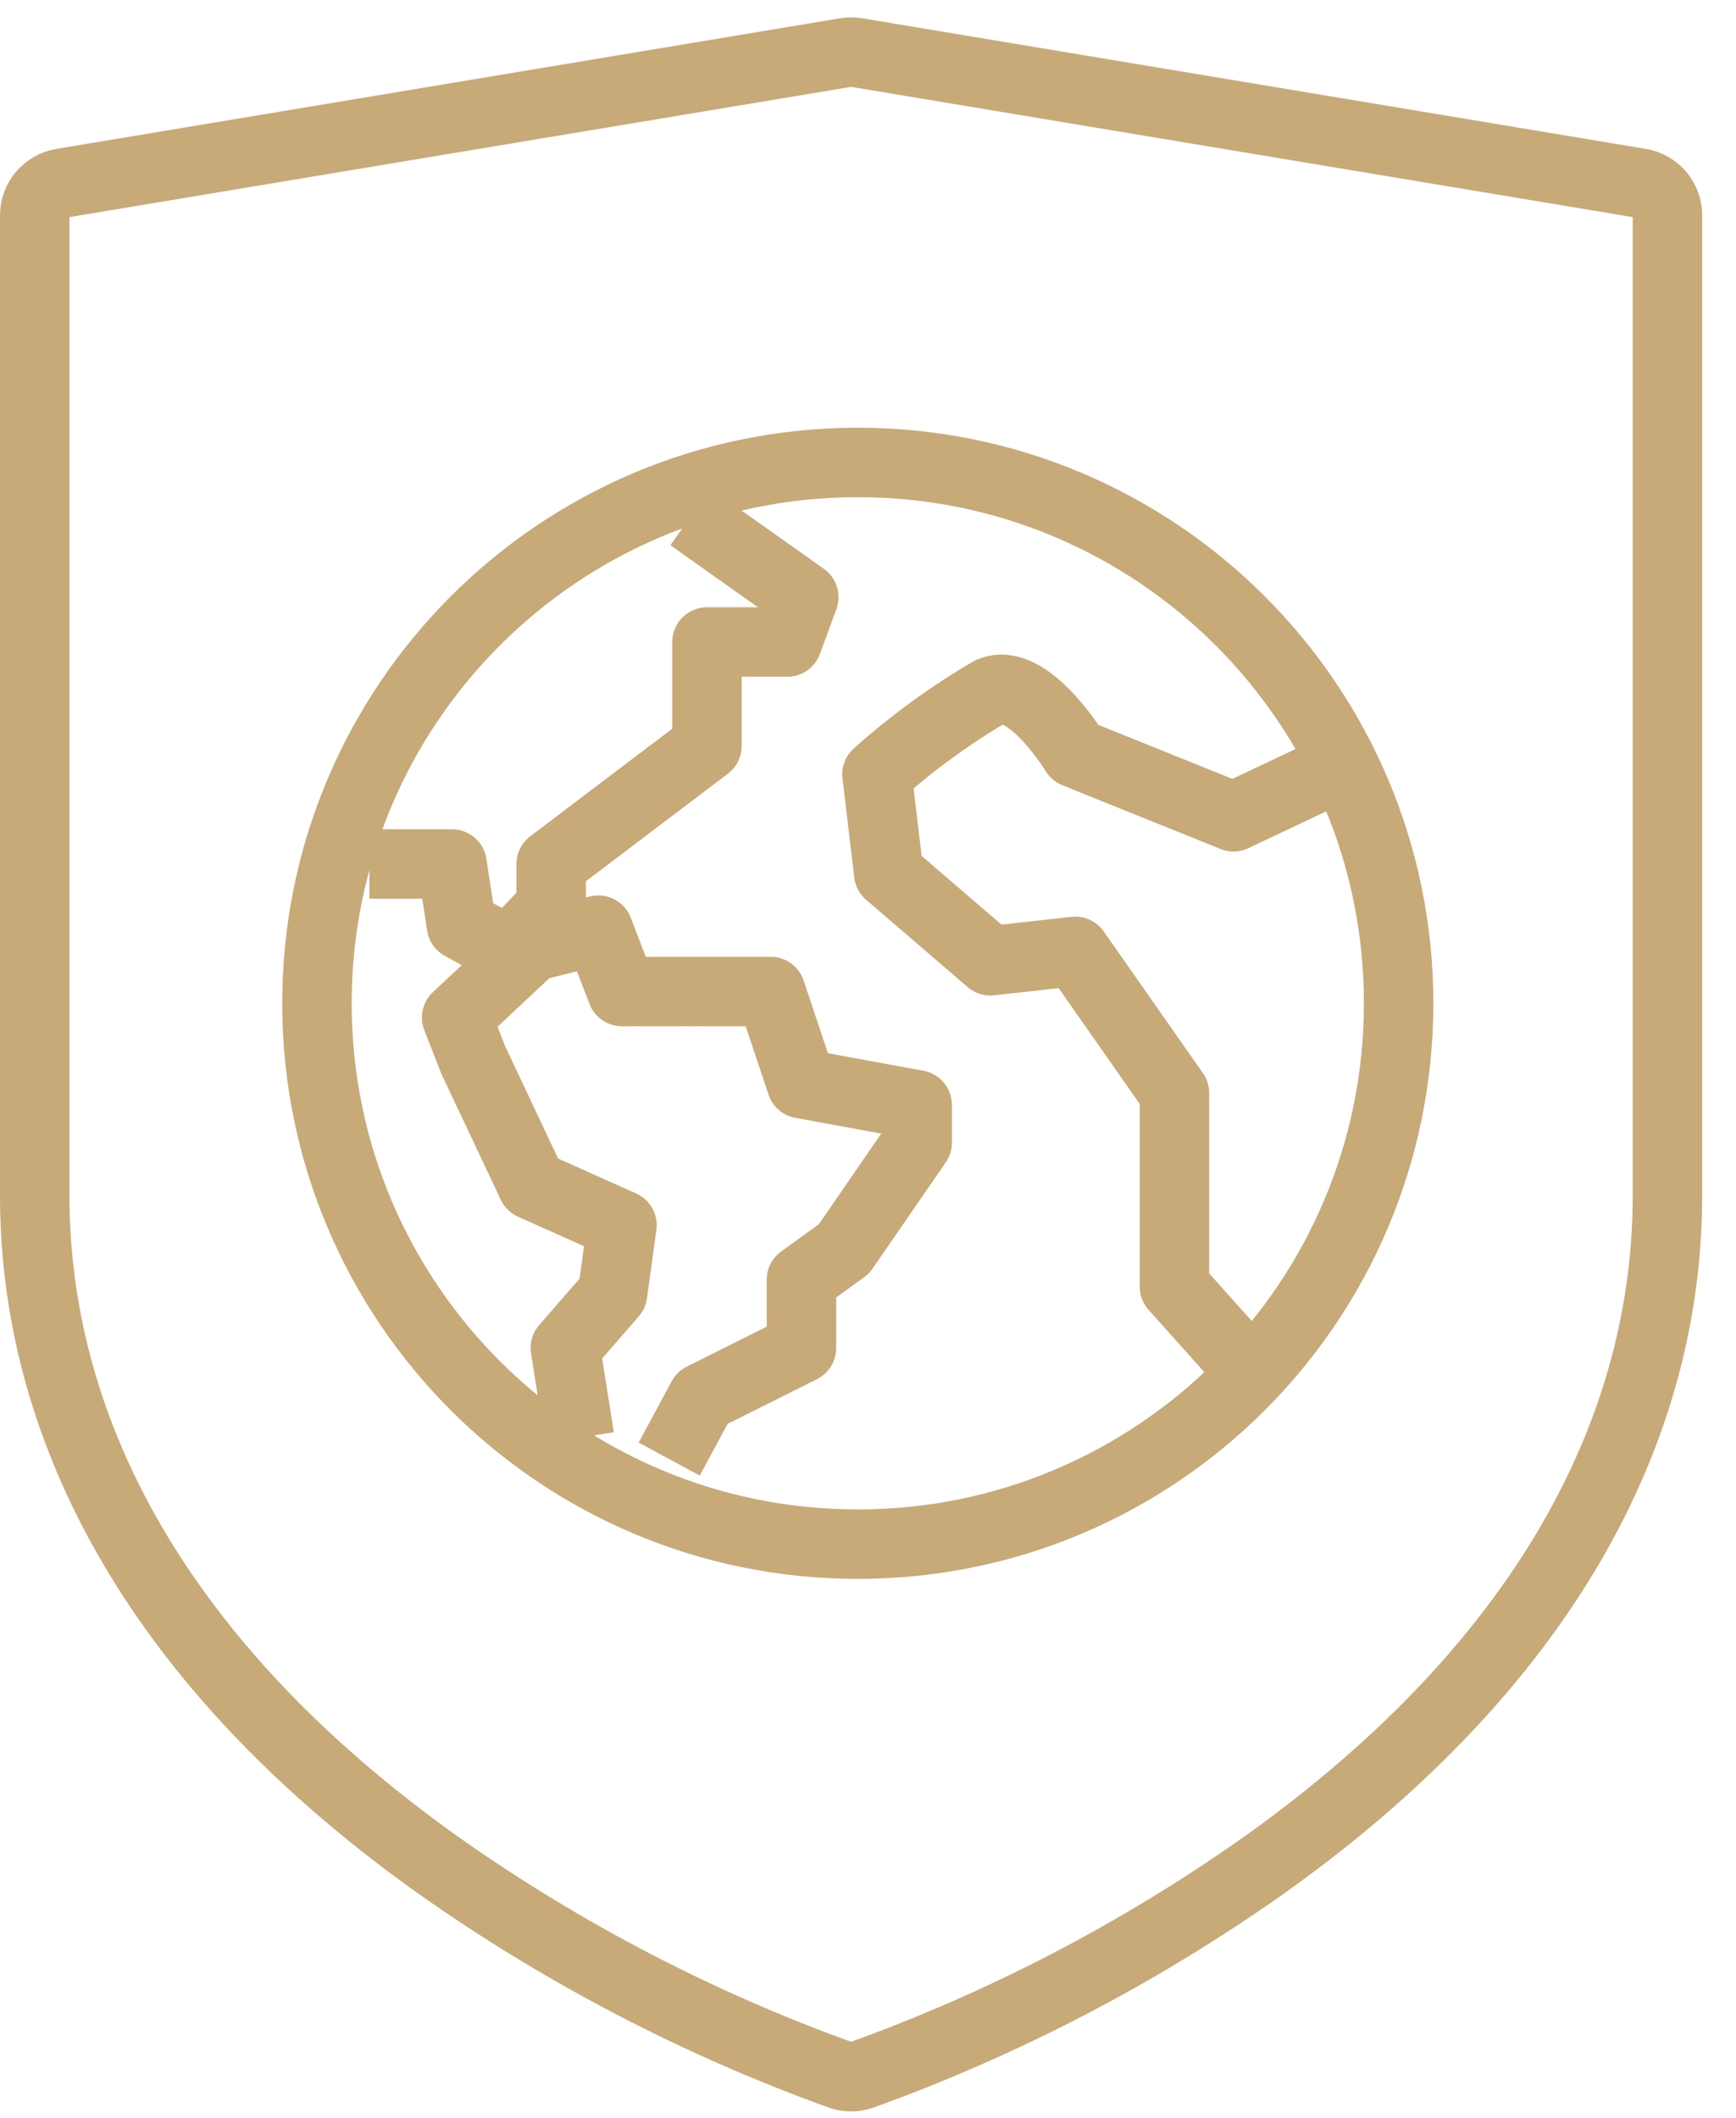 <svg width="50" height="61" viewBox="0 0 50 61" fill="none" xmlns="http://www.w3.org/2000/svg">
<g clip-path="url(#clip0_2959_7450)">
<path d="M47.241 5.275L24.668 1.513C24.566 1.496 24.462 1.496 24.36 1.513L1.786 5.275C1.567 5.312 1.368 5.425 1.224 5.594C1.08 5.763 1.001 5.978 1 6.2V34.419C1 41.661 5.044 48.348 12.683 53.762C16.243 56.267 20.121 58.285 24.216 59.762C24.409 59.827 24.617 59.827 24.81 59.762C28.905 58.285 32.783 56.267 36.343 53.762C43.982 48.348 48.026 41.662 48.026 34.419V6.2C48.025 5.978 47.946 5.763 47.803 5.594C47.659 5.425 47.46 5.312 47.241 5.275Z" stroke="#C8A978" stroke-width="2"/>
<path d="M38.113 22.3L35.528 23.524L30.971 21.688C30.971 21.688 29.61 19.444 28.523 19.92C27.358 20.603 26.264 21.4 25.258 22.3L25.598 25.156L28.523 27.672L30.971 27.4L33.827 31.481V37.058L35.527 38.958" stroke="#C8A978" stroke-width="2" stroke-linejoin="round"/>
<path d="M19.887 14.887L23.151 17.199L22.675 18.491H20.362V21.484L15.875 24.884V26.108L14.649 27.4L13.291 26.652L13.019 24.884H10.639" stroke="#C8A978" stroke-width="2" stroke-linejoin="round"/>
<path d="M19.274 42.023L20.227 40.255L23.083 38.827V36.855L24.307 35.971L26.416 32.91V31.822L23.083 31.21L22.198 28.557H17.913L17.233 26.789L15.328 27.265L13.152 29.305L13.63 30.529L15.329 34.129L17.914 35.285L17.643 37.257L16.283 38.821L16.691 41.405" stroke="#C8A978" stroke-width="2" stroke-linejoin="round"/>
<path d="M24.706 44.473C33.309 44.473 40.283 37.499 40.283 28.896C40.283 20.293 33.309 13.319 24.706 13.319C16.103 13.319 9.129 20.293 9.129 28.896C9.129 37.499 16.103 44.473 24.706 44.473Z" stroke="#C8A978" stroke-width="2" stroke-linejoin="round"/>
</g>
<defs>
<clipPath id="clip0_2959_7450">
<rect width="49.027" height="60.315" fill="white" transform="translate(0 0.5)"/>
</clipPath>
</defs>
</svg>
